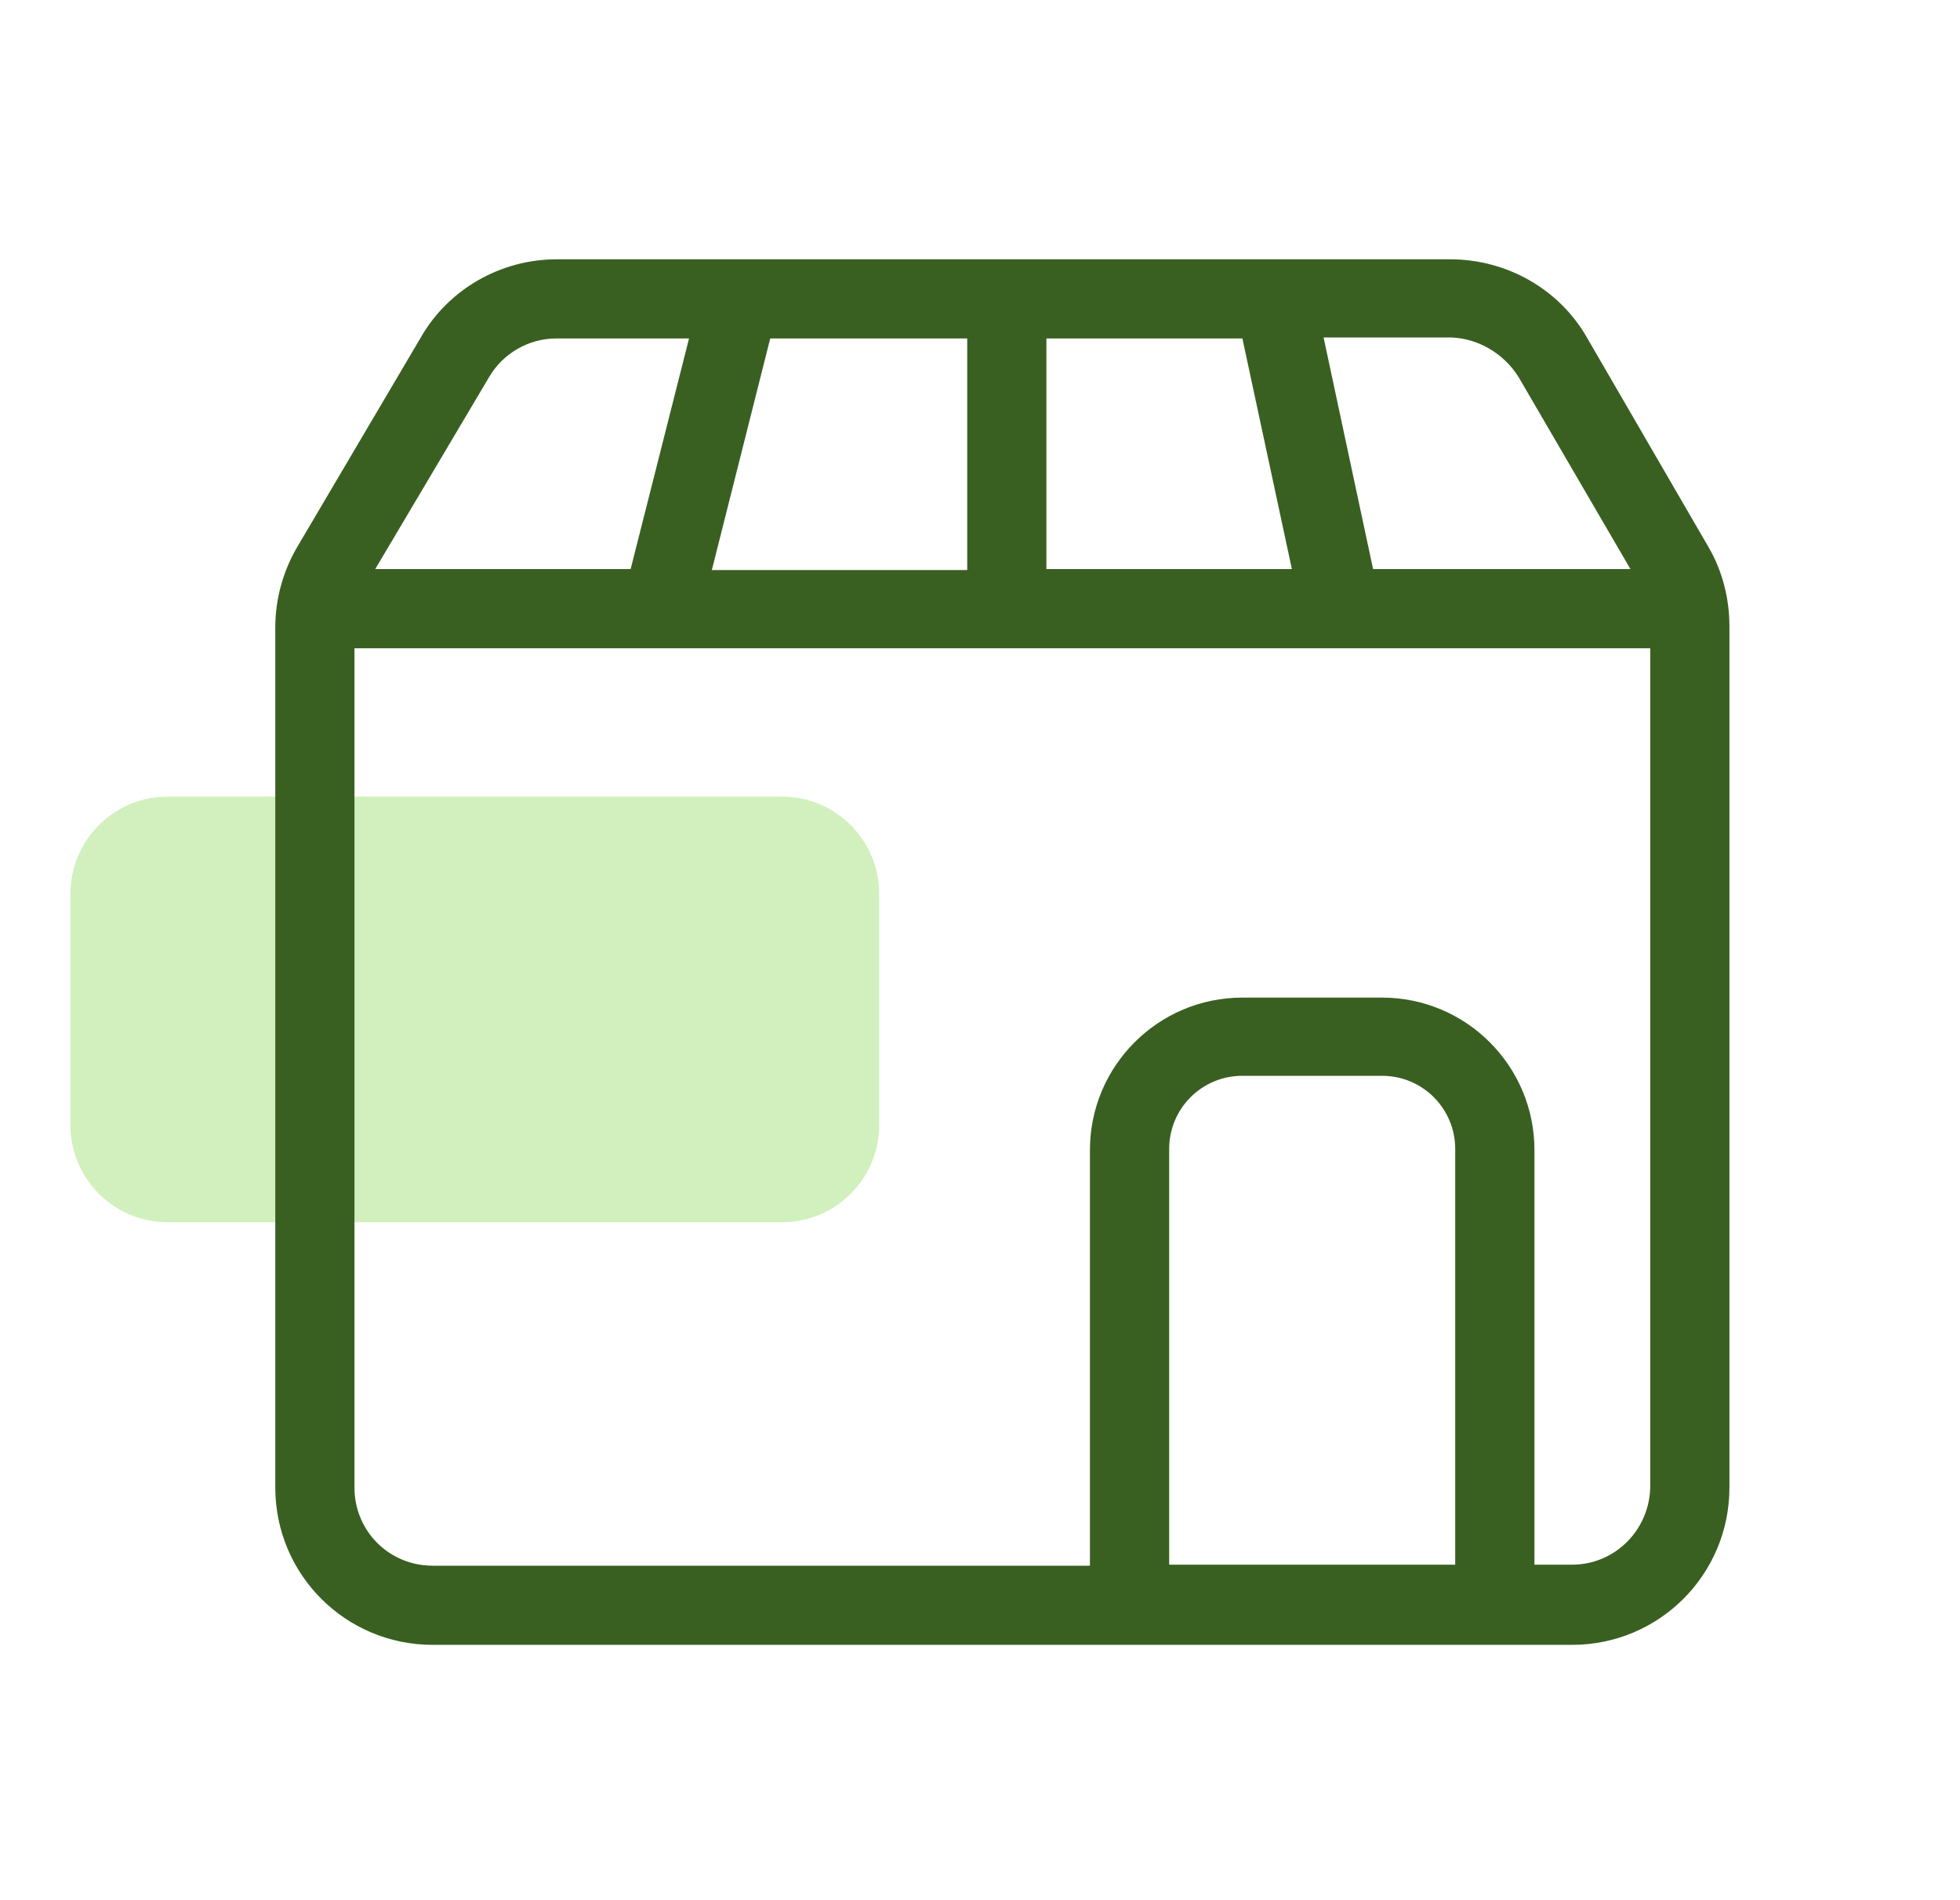 <svg width="33" height="32" viewBox="0 0 33 32" fill="none" xmlns="http://www.w3.org/2000/svg">
<path fill-rule="evenodd" clip-rule="evenodd" d="M2.819 20.583H13.169C14.069 20.583 14.802 19.85 14.802 18.95V15.05C14.802 14.15 14.069 13.416 13.169 13.416H2.819C1.919 13.416 1.186 14.15 1.186 15.05V18.95C1.186 19.85 1.919 20.583 2.819 20.583Z" fill="#D1F0BE"/>
<path d="M28.768 9.217L26.718 5.683C26.251 4.867 25.368 4.367 24.418 4.367H9.368C8.435 4.367 7.551 4.867 7.085 5.683L5.001 9.217C4.768 9.617 4.635 10.083 4.635 10.567V25.05C4.635 26.517 5.818 27.7 7.285 27.7H26.468C27.935 27.7 29.118 26.517 29.118 25.05V10.55C29.118 10.083 29.001 9.617 28.768 9.217ZM25.568 6.35L27.451 9.583H23.118L22.285 5.683H24.435C24.885 5.7 25.318 5.95 25.568 6.35ZM21.751 9.583H17.618V5.7H20.918L21.751 9.583ZM12.968 5.7H16.285V9.6H11.985L12.968 5.7ZM8.235 6.35C8.468 5.95 8.901 5.7 9.368 5.7H11.601L10.618 9.583H6.318L8.235 6.35ZM24.501 26.35H19.685V19.35C19.685 18.667 20.235 18.117 20.918 18.117H23.268C23.951 18.117 24.501 18.667 24.501 19.35V26.35ZM26.468 26.35H25.835V19.367C25.835 17.95 24.685 16.8 23.268 16.8H20.918C19.501 16.8 18.351 17.95 18.351 19.367V26.367H7.285C6.551 26.367 5.968 25.783 5.968 25.05V10.917H27.785V25.017C27.785 25.75 27.201 26.35 26.468 26.35Z" fill="#396021"/>
</svg>
